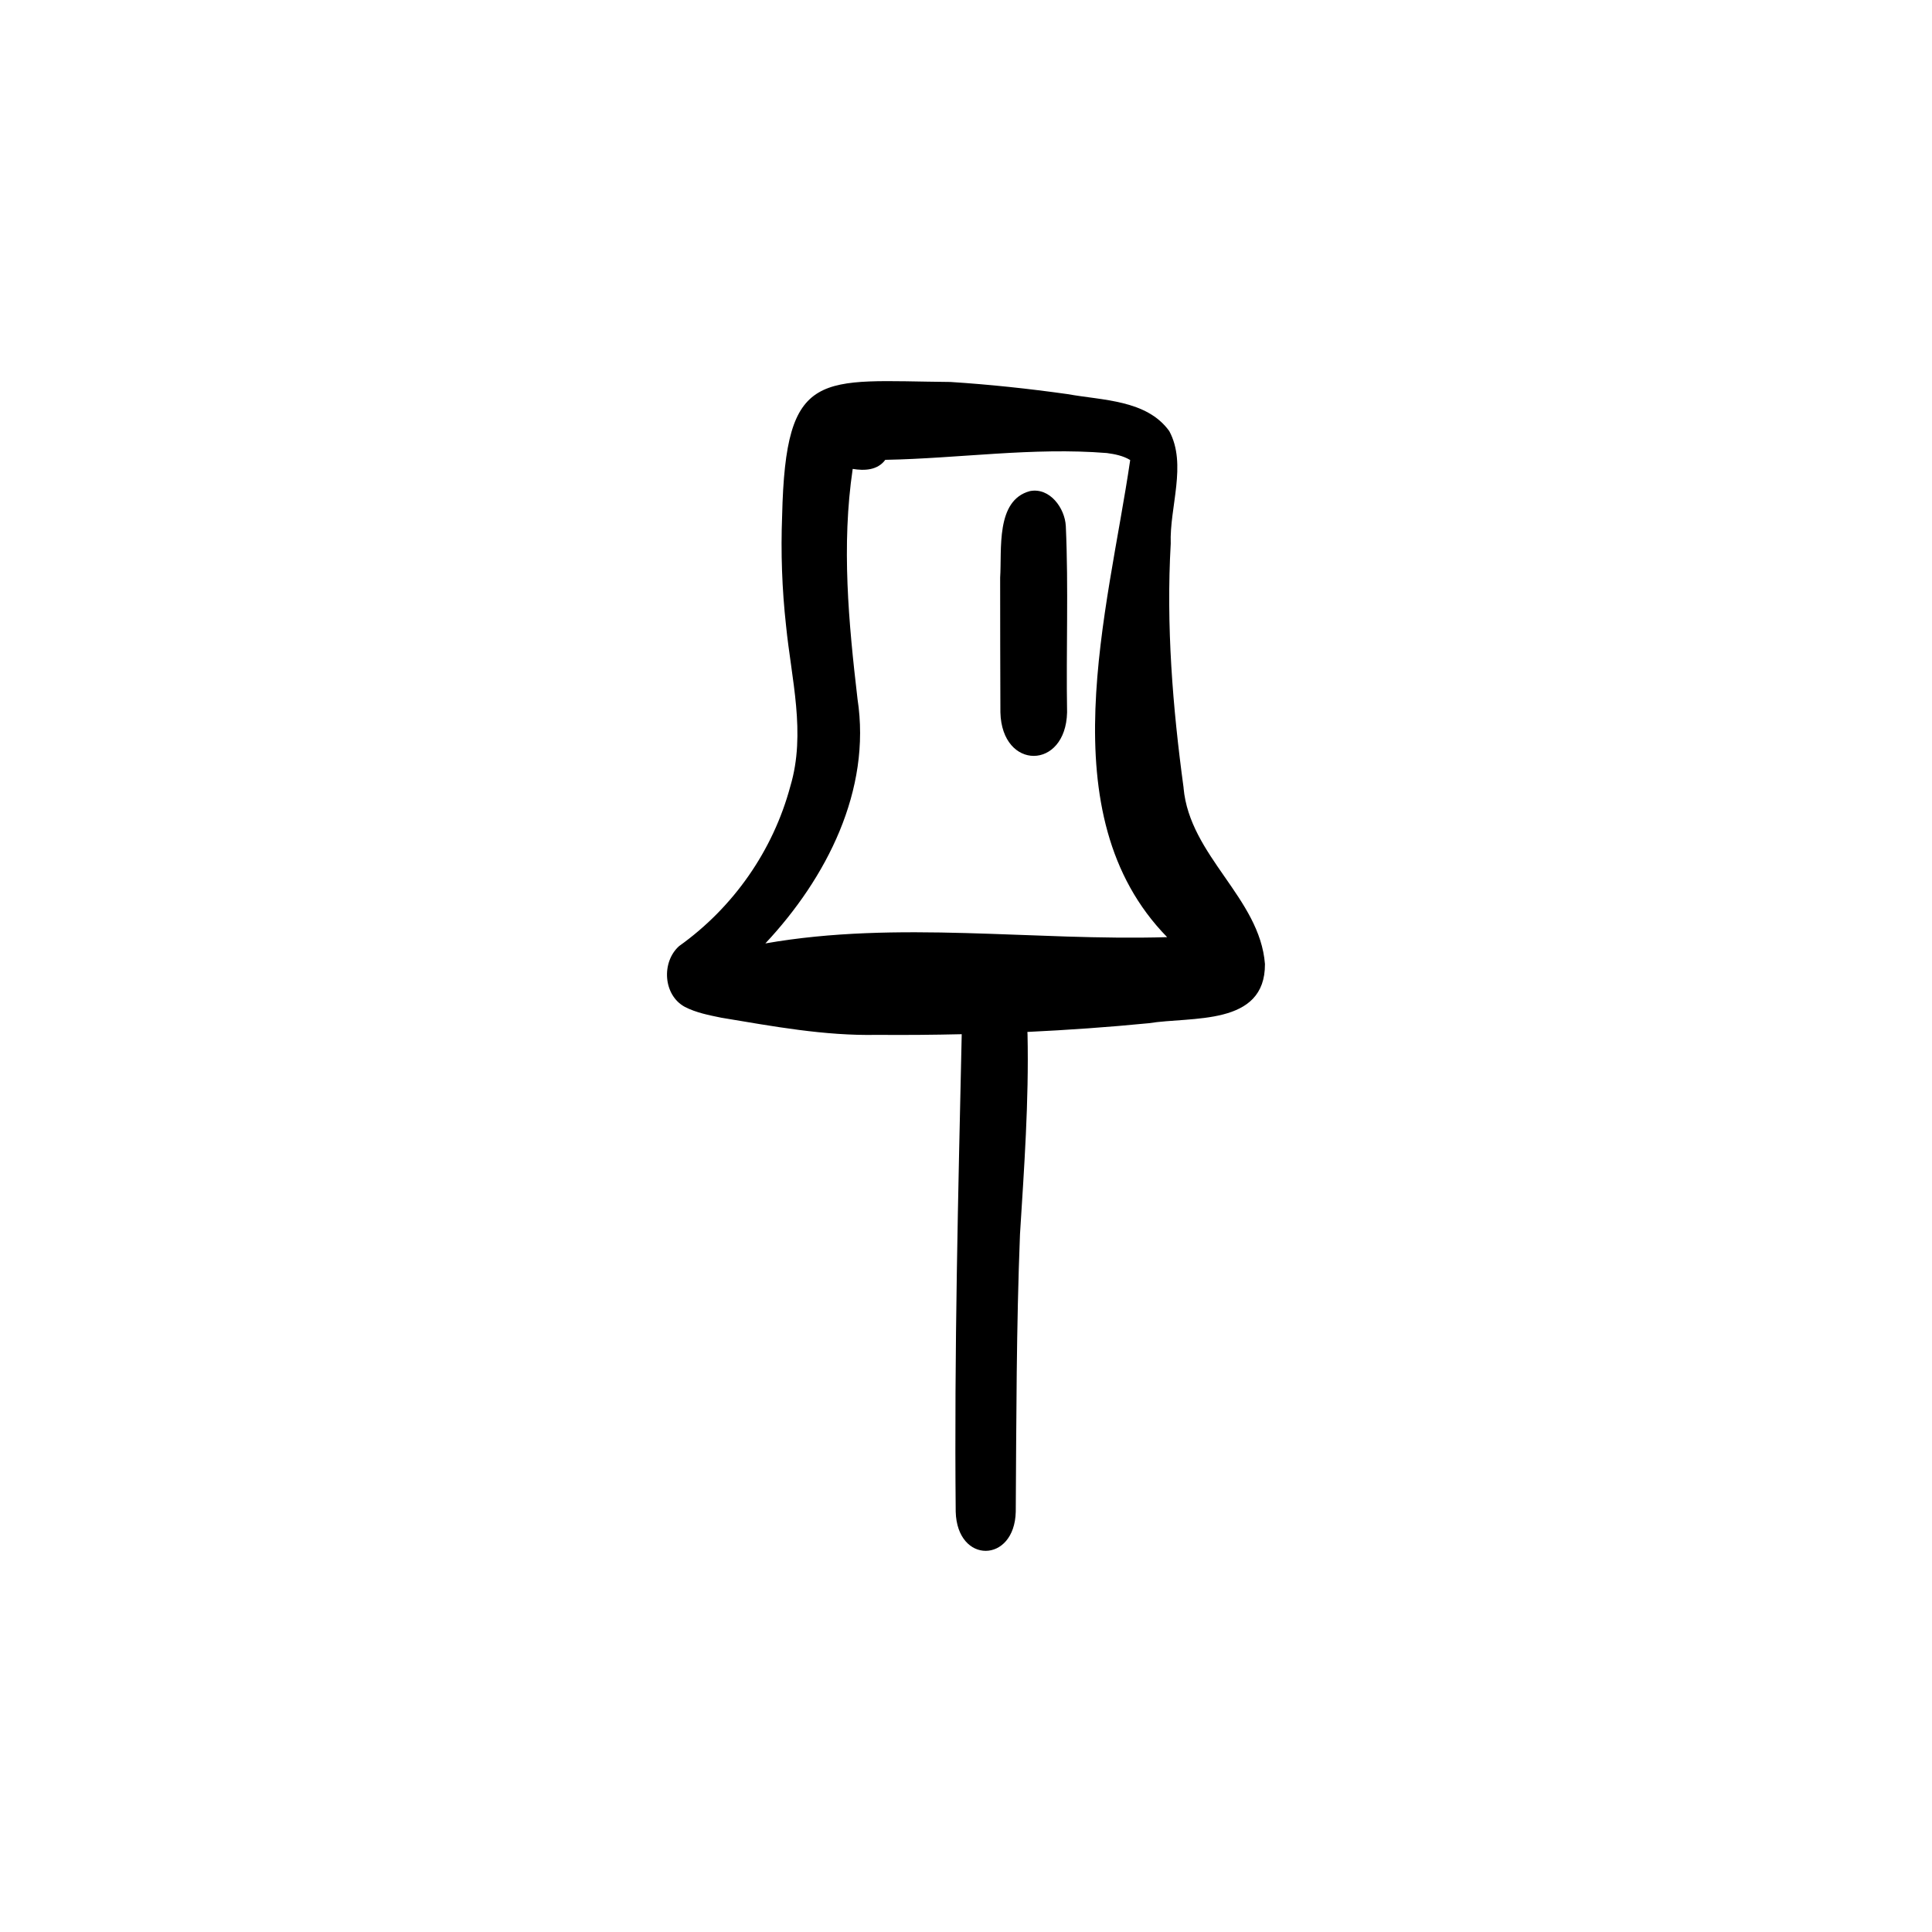 <?xml version="1.0" encoding="UTF-8"?>
<!-- Uploaded to: SVG Repo, www.svgrepo.com, Generator: SVG Repo Mixer Tools -->
<svg fill="#000000" width="800px" height="800px" version="1.1" viewBox="144 144 512 512" xmlns="http://www.w3.org/2000/svg">
 <g>
  <path d="m457.67 352.82c-2.914-21.422-4.648-43.133-3.414-64.75-0.355-9.652 4.379-20.992-0.391-29.832-6.004-8.316-17.715-8.113-26.922-9.789-10.312-1.449-20.668-2.559-31.066-3.223-34.676-0.309-43.691-3.988-44.605 35.461-0.375 9.707-0.035 19.434 1.035 29.094 1.402 14.125 5.328 28.543 1.148 42.555-4.574 17.074-15.094 32.129-29.477 42.379-4.758 4.254-4.227 13.023 1.512 16.121 2.996 1.547 6.367 2.191 9.652 2.867 13.695 2.277 27.348 4.836 41.285 4.547 7.477 0.059 14.953 0 22.438-0.176-0.934 42.16-1.996 84.352-1.594 126.54 0.371 13.938 15.605 13.73 15.914 0 0.16-24.5 0.156-49.012 1.121-73.496 1.102-17.648 2.379-35.293 2-52.98-0.012-0.223-0.027-0.441-0.039-0.664 10.734-0.512 21.457-1.262 32.145-2.312 11.453-1.832 30.906 0.852 30.812-15.684-1.363-17.5-19.938-28.598-21.57-46.66zm-110.85 41.203c16.188-17.285 28.152-40.566 24.43-64.777-2.363-20.238-4.285-40.68-1.277-60.98 3.098 0.516 6.582 0.383 8.637-2.406 19.582-0.363 39.102-3.379 58.703-1.801 2.144 0.289 4.34 0.719 6.199 1.855-5.824 39.887-22.02 93.918 9.793 126.44-35.469 1.055-71.273-4.5-106.49 1.664z"/>
  <path d="m426.45 283.42c-0.227-4.731-4.238-10.316-9.52-9.27-9.129 2.438-7.391 15.559-7.879 22.914-0.012 11.91 0.035 23.82 0.066 35.73 0.402 15.41 17.305 15.324 17.672 0-0.277-16.449 0.402-32.941-0.336-49.375z"/>
 </g>
</svg>